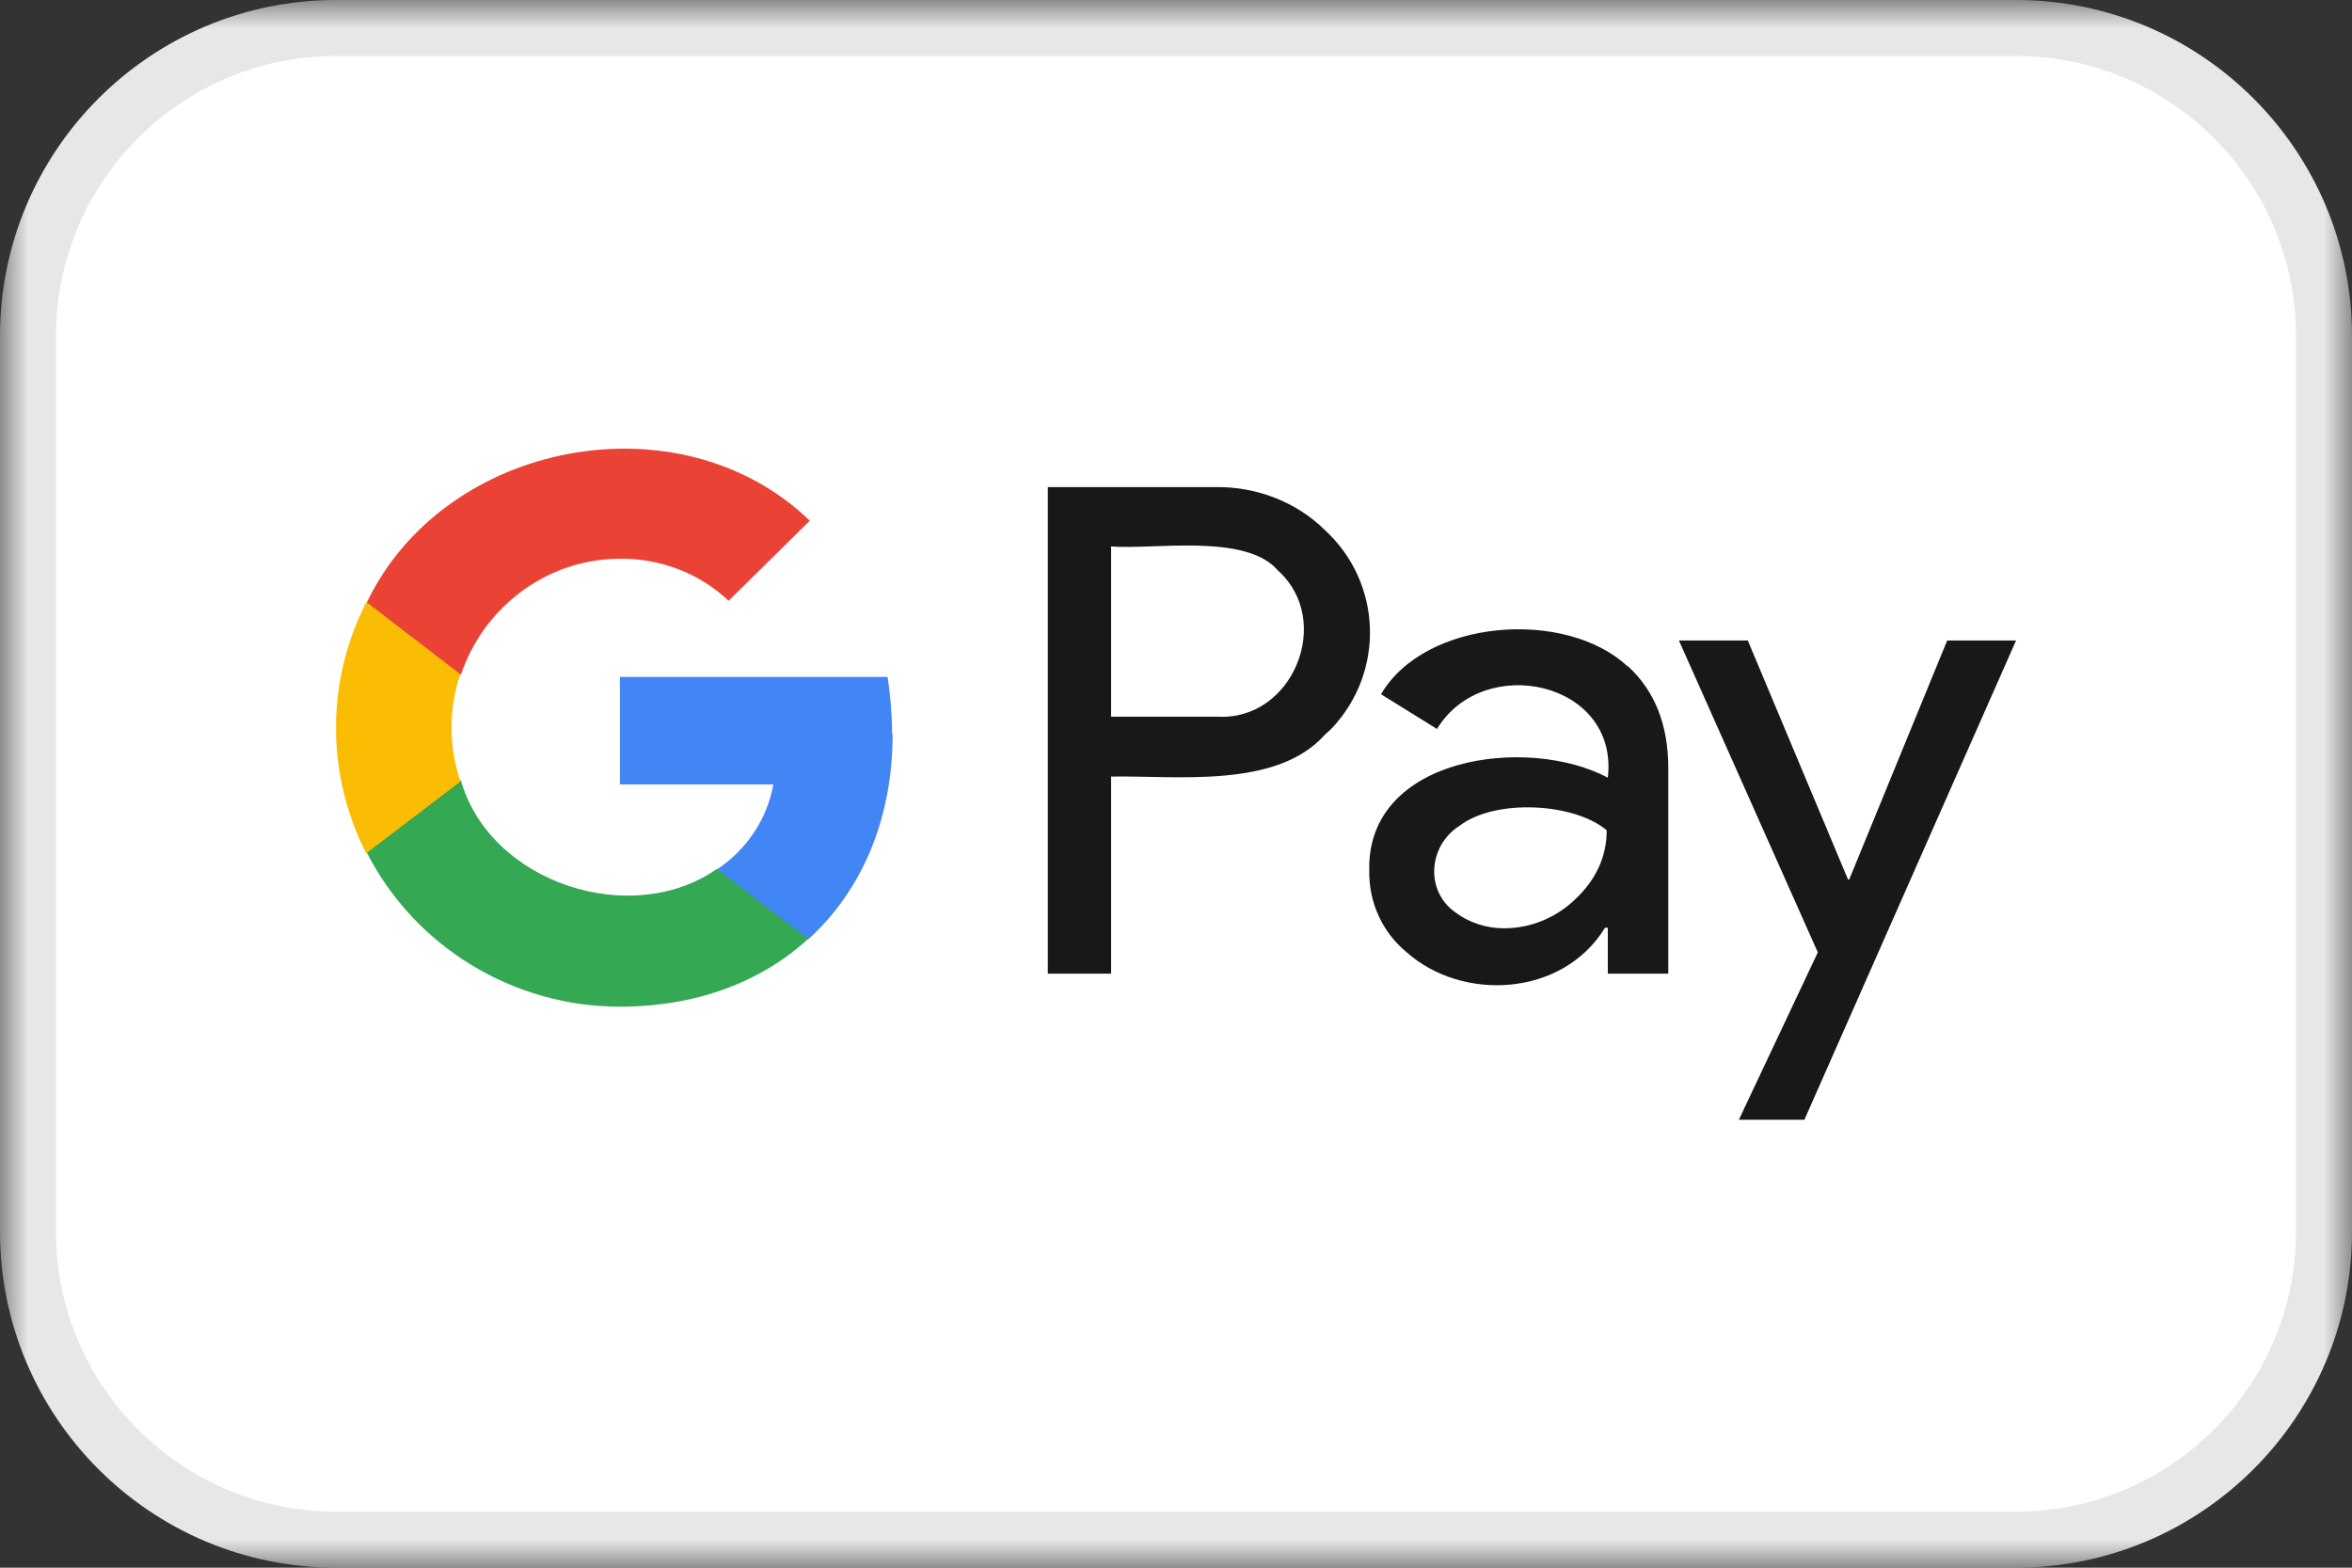 <svg width="42" height="28" viewBox="0 0 42 28" fill="none" xmlns="http://www.w3.org/2000/svg">
<rect x="0" y="0" width="42" height="28" fill="#333333" stroke="none"/>
<g clip-path="url(#clip0_912_28304)">
<mask id="mask0_912_28304" style="mask-type:luminance" maskUnits="userSpaceOnUse" x="0" y="0" width="42" height="28">
<path d="M42 0H0V28H42V0Z" fill="white"/>
</mask>
<g mask="url(#mask0_912_28304)">
<path d="M0.5 6C0.5 2.966 2.966 0.5 6 0.5H36C39.034 0.5 41.5 2.966 41.5 6V22C41.5 25.034 39.034 27.5 36 27.5H6C2.966 27.5 0.5 25.034 0.5 22V6Z" fill="white" stroke="#E7E7E7"/>
<path fill-rule="evenodd" clip-rule="evenodd" d="M19.841 17.39V13.87C21.011 13.85 22.791 14.09 23.651 13.13L23.781 13.01C24.741 11.99 24.681 10.4 23.651 9.46C23.141 8.96 22.431 8.69 21.711 8.7H18.711V17.39H19.841ZM19.841 12.8V9.76C20.611 9.82 22.251 9.52 22.821 10.19C23.821 11.09 23.081 12.88 21.741 12.8H19.841ZM29.061 11.9C27.961 10.87 25.451 11.05 24.661 12.4L25.661 13.02C26.491 11.65 28.911 12.17 28.711 13.89C27.291 13.13 24.401 13.5 24.451 15.55C24.441 16.11 24.681 16.65 25.121 17.01C26.111 17.89 27.901 17.81 28.661 16.57H28.711V17.39H29.791V13.72C29.791 12.95 29.551 12.34 29.071 11.9H29.061ZM25.981 16.29C25.451 15.91 25.501 15.11 26.061 14.75C26.721 14.25 28.131 14.35 28.691 14.83C28.691 15.3 28.501 15.71 28.131 16.06C27.791 16.39 27.331 16.58 26.861 16.58C26.541 16.58 26.231 16.48 25.981 16.29ZM32.221 20L36.001 11.44H34.771L33.021 15.71H33.001L31.211 11.44H29.981L32.461 17.01L31.051 20H32.221Z" fill="#181819"/>
<path d="M15.93 13.1C15.93 12.76 15.9 12.42 15.85 12.09H11.07V14.01H13.81C13.7 14.63 13.33 15.18 12.8 15.53V16.78H14.43C15.39 15.91 15.94 14.63 15.94 13.11L15.93 13.1Z" fill="#4285F4"/>
<path d="M11.071 17.98C12.431 17.98 13.591 17.54 14.431 16.77L12.801 15.52C11.271 16.59 8.751 15.77 8.231 13.94H6.551V15.23C7.411 16.91 9.161 17.98 11.071 17.98Z" fill="#34A853"/>
<path d="M8.22 13.95C8.01 13.33 8.01 12.66 8.22 12.04V10.76H6.54C5.82 12.17 5.82 13.83 6.54 15.24L8.22 13.96V13.95Z" fill="#FBBC04"/>
<path d="M11.071 9.98C11.791 9.97 12.491 10.24 13.011 10.73L14.461 9.3C12.141 7.06 7.931 7.87 6.551 10.76L8.231 12.05C8.631 10.86 9.751 9.98 11.071 9.98Z" fill="#EA4335"/>
</g>
</g>
<defs>
<clipPath id="clip0_912_28304">
<rect width="42" height="28" fill="white"/>
</clipPath>
</defs>
</svg>
